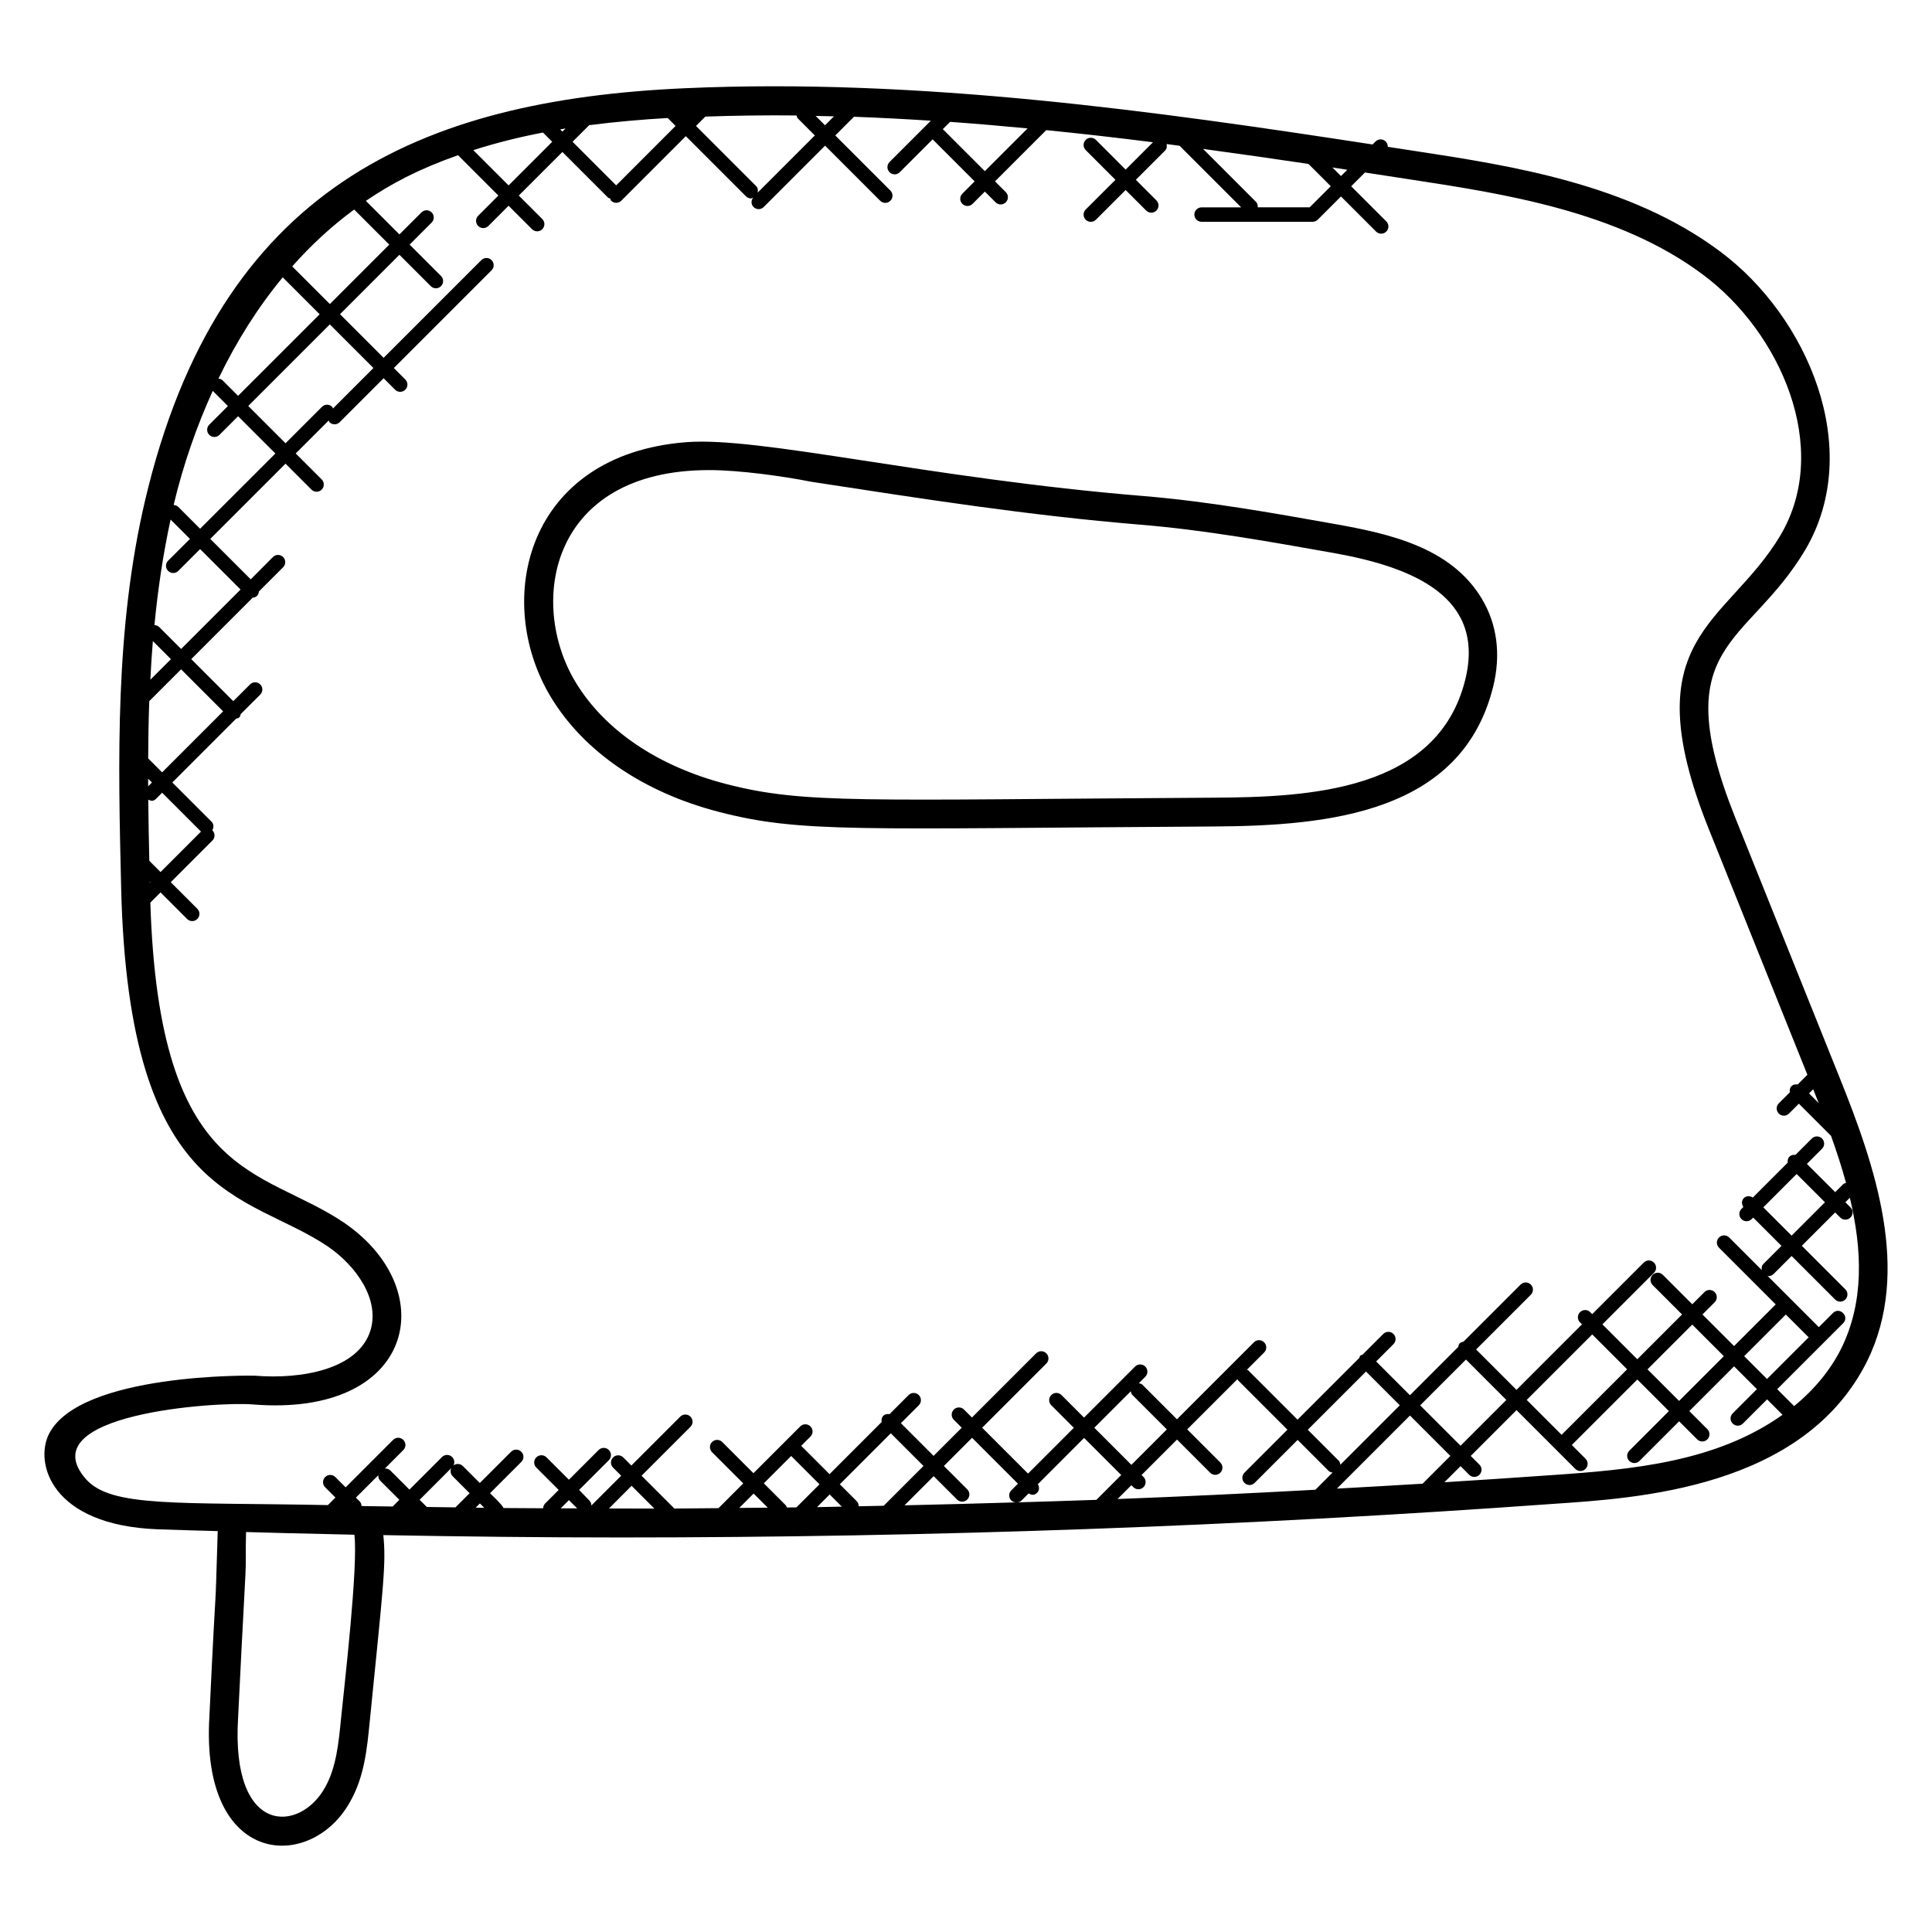 <?xml version="1.0" encoding="UTF-8"?>
<!-- Uploaded to: ICON Repo, www.iconrepo.com, Generator: ICON Repo Mixer Tools -->
<svg fill="#000000" width="800px" height="800px" version="1.1" viewBox="144 144 512 512" xmlns="http://www.w3.org/2000/svg">
 <g>
  <path d="m603.89 360.76c-18.633-46.562 3.207-45.25 18.566-71.113 15.695-26.703 0.527-61.762-22.512-78.93-23.961-17.992-55.609-22.824-81.031-26.711-2.344-0.359-4.777-0.734-7.144-1.098 0.016-0.504-0.152-1.016-0.535-1.406-0.75-0.75-1.953-0.75-2.703 0l-0.785 0.785c-56.773-8.707-119.97-17.707-182.42-14.898-70.227 3.176-123.35 26.449-142.84 109.07-8.039 34.129-7.191 69.137-6.375 102.99 2.008 83.473 33.449 80.41 54.84 94.922 7.336 5.047 13.672 13.832 11.273 22.055-3.16 10.566-18.465 13.137-30.609 12.152-0.496-0.062-46.41-0.793-54.633 15.434-3.871 7.633 0.488 24.191 28.793 25.266 5.32 0.184 10.633 0.344 15.922 0.48-0.84 28.008-0.137 5.215-2.199 49.023-2.481 40.242 27.031 41.336 37.305 22.664 3.734-6.559 4.465-13.938 5.184-21.23 3.617-36.145 4.367-41.762 3.602-49.395 20.902 0.391 41.84 0.625 62.84 0.625 82.273 0 165.12-2.977 247.07-8.895 21.895-1.496 66.535-3.922 83.379-37.969 0-0.008 0-0.008 0.008-0.016 11.559-23.664 2.184-51.289-7.504-75.32zm20.629 71.906c0.488 1.223 0.977 2.441 1.457 3.664l-2.566-2.566zm-147.7-235.21-13.992-13.992c9.434 1.281 18.762 2.609 27.93 3.977l5.914 5.914-5.586 5.586-13.77 0.004c0.047-0.535-0.082-1.078-0.496-1.488zm20.285-9.07c1.336 0.199 2.625 0.406 3.945 0.602l-1.672 1.672zm-101.32-12.09c6.879 0.488 13.719 1.082 20.535 1.734l-11.328 11.328-11.137-11.137zm-30.77-1.469-2.375 2.375-2.481-2.481c1.617 0.023 3.234 0.062 4.856 0.105zm-9.91-0.227c0.09 0.266 0.105 0.566 0.32 0.777l4.519 4.519-15.16 15.16c0.137-0.617 0.082-1.258-0.398-1.742l-15.938-15.938 2.481-2.481c8.047-0.273 16.109-0.383 24.176-0.297zm-47.809 18.527-11.559-11.559 4.406-4.398c7.199-0.922 14.176-1.52 20.801-1.895l2.098 2.098zm-19.402-14 2.449 2.449-11.559 11.559-9.352-9.344c6.117-1.957 12.285-3.488 18.461-4.664zm4.562-0.832c0.473-0.078 0.953-0.184 1.426-0.258l-0.836 0.836zm-54.594 21.234 9.297 9.297-15.746 15.746-9.969-9.965h-0.008c5.043-5.711 10.531-10.742 16.426-15.078zm-5.641 52.746c-0.082-0.152-0.062-0.336-0.191-0.465-0.75-0.75-1.953-0.75-2.703 0l-9.656 9.656-9.879-9.879 21.617-21.617 11.559 11.559zm-43.672 43.016c0.75 0.75 1.953 0.75 2.703 0l5.777-5.777 10.719 10.719-15.746 15.746-5.777-5.777c-0.359-0.359-0.832-0.527-1.297-0.535 0.902-9.391 2.273-18.734 4.281-27.977l5.129 5.129-5.789 5.769c-0.746 0.75-0.746 1.957 0 2.703zm-4.848 82.648c0-0.098-0.008-0.199-0.008-0.297l0.152 0.152zm-0.129-5.816c-0.121-5.383-0.23-10.785-0.281-16.207 0.695 0.312 1.266 0.574 2.09-0.25l1.586-1.586 10.297 10.297-10.719 10.719zm-0.312-19.742c-0.008-0.664 0.008-1.336 0-2.008l1 1zm0.008-7.394c0.023-5.055 0.105-10.113 0.289-15.176l8.434-8.434 11.137 11.137-16.168 16.168zm0.578-20.855c0.176-3.418 0.383-6.832 0.664-10.242l4.793 4.793zm7.406-45.793c-0.344-0.344-0.785-0.48-1.238-0.512 2.574-10.809 6.121-20.879 10.367-30.242l4.016 4.016-4.938 4.938c-0.75 0.75-0.75 1.953 0 2.703s1.953 0.75 2.703 0l4.938-4.938 9.879 9.879-19.949 19.934zm15.84-29.441-4.098-4.098c-0.305-0.305-0.711-0.406-1.105-0.457 4.809-9.961 10.512-18.969 17.039-26.848l9.785 9.785zm-40.352 287.04c-14.984-17.234 34.777-20.547 44.234-19.754 42.793 3.504 50.434-30.129 24.266-48.121-22.004-14.902-49.074-10.703-51.395-84.863l2.703-2.703 7.039 7.039c0.75 0.75 1.953 0.75 2.703 0s0.75-1.953 0-2.703l-7.039-7.039 11.039-11.039c0.75-0.75 0.75-1.953 0-2.703-0.008-0.008-0.023-0.008-0.031-0.016 0.418-0.734 0.441-1.641-0.184-2.266l-10.406-10.406 16.914-16.914c0.297-0.082 0.617-0.113 0.855-0.352 0.238-0.238 0.266-0.559 0.352-0.855l5.176-5.164c0.75-0.75 0.75-1.953 0-2.703s-1.953-0.75-2.703 0l-4.441 4.434-11.137-11.137 16.273-16.273c0.418-0.047 0.848-0.16 1.168-0.488 0.32-0.328 0.441-0.75 0.488-1.168l6.418-6.418c0.75-0.75 0.75-1.953 0-2.703s-1.953-0.75-2.703 0l-5.879 5.91-10.719-10.719 19.938-19.938 6.879 6.879c0.75 0.75 1.953 0.75 2.703 0s0.75-1.953 0-2.703l-6.879-6.879 8.754-8.754c0.082 0.152 0.062 0.336 0.191 0.465 0.75 0.75 1.953 0.75 2.703 0l11.648-11.648 3.039 3.039c0.75 0.75 1.953 0.75 2.703 0s0.75-1.953 0-2.703l-3.039-3.039 25.898-25.898c0.75-0.75 0.75-1.953 0-2.703s-1.953-0.75-2.703 0l-25.898 25.898-11.559-11.559 15.746-15.746 8.312 8.312c0.75 0.75 1.953 0.75 2.703 0s0.75-1.953 0-2.703l-8.312-8.312 5.832-5.832c0.75-0.75 0.75-1.953 0-2.703s-1.953-0.75-2.703 0l-5.832 5.832-8.887-8.887c6.664-4.504 13.609-8.273 24.418-12.105l10.695 10.695-5.359 5.359c-0.75 0.75-0.75 1.953 0 2.703s1.953 0.75 2.703 0l5.359-5.359 6.223 6.215c0.75 0.75 1.953 0.75 2.703 0s0.75-1.953 0-2.703l-6.223-6.215 11.555-11.547 12.09 12.09c0.16 0.16 0.383 0.145 0.582 0.238 0.09 0.191 0.078 0.418 0.238 0.582 0.75 0.75 1.953 0.75 2.703 0l17.098-17.098 15.938 15.938c0.375 0.375 0.863 0.559 1.352 0.559 0.207 0 0.375-0.168 0.574-0.238-0.602 0.75-0.617 1.816 0.078 2.512 0.75 0.75 1.953 0.75 2.703 0l16.258-16.258 14.602 14.602c0.75 0.75 1.953 0.75 2.703 0s0.75-1.953 0-2.703l-14.602-14.602 4.894-4.894c0.016-0.016 0.008-0.039 0.023-0.062 6.809 0.25 13.609 0.609 20.41 1.051l-10.945 10.945c-0.75 0.75-0.75 1.953 0 2.703s1.953 0.75 2.703 0l8.711-8.711 11.137 11.137-3.258 3.258c-0.75 0.75-0.75 1.953 0 2.703s1.953 0.75 2.703 0l3.258-3.258 2.848 2.848c0.75 0.75 1.953 0.75 2.703 0s0.75-1.953 0-2.703l-2.859-2.852 13.578-13.578c9.504 0.961 18.945 2.031 28.289 3.215l-7.25 7.25-7.875-7.879c-0.75-0.75-1.953-0.75-2.703 0s-0.75 1.953 0 2.703l7.879 7.879-7.879 7.871c-0.75 0.75-0.75 1.953 0 2.703s1.953 0.75 2.703 0l7.879-7.871 5.449 5.449c0.75 0.75 1.953 0.75 2.703 0s0.75-1.953 0-2.703l-5.449-5.449 7.742-7.742c0.48-0.48 0.535-1.113 0.406-1.734 1.152 0.152 2.297 0.312 3.449 0.457l16.32 16.32-10.5 0.004c-1.055 0-1.91 0.855-1.91 1.91 0 1.055 0.855 1.91 1.91 1.91h29.441c0.504 0 0.992-0.199 1.352-0.559l6.152-6.152 9.305 9.305c0.75 0.75 1.953 0.75 2.703 0s0.75-1.953 0-2.703l-9.305-9.305 3.656-3.648c4.016 0.617 8.082 1.238 12.031 1.848 24.586 3.754 55.184 8.426 77.617 25.281 20.41 15.207 34.055 45.891 20.512 68.93-14.273 24.016-39.496 26.824-19.082 77.84l26.168 65.211-2.574 2.574c-0.586-0.098-1.184-0.008-1.633 0.441-0.449 0.449-0.535 1.047-0.441 1.633l-2.93 2.93c-0.75 0.75-0.75 1.953 0 2.703s1.953 0.75 2.703 0l2.617-2.617 8.527 8.527c1.488 4.16 2.84 8.328 3.977 12.48-0.258 0.09-0.543 0.105-0.75 0.312l-2.129 2.129-7.504-7.496 4.016-4.016c0.75-0.75 0.75-1.953 0-2.703s-1.953-0.75-2.703 0l-4.344 4.344c-0.574-0.078-1.152 0.023-1.586 0.457-0.434 0.434-0.535 1.016-0.457 1.586l-9.258 9.258c-0.742-0.488-1.711-0.512-2.367 0.137-0.656 0.648-0.633 1.625-0.137 2.367l-0.504 0.504c-0.75 0.75-0.75 1.953 0 2.703s1.953 0.75 2.703 0l0.406-0.406 7.496 7.496-4.777 4.777c-0.457 0.457-0.535 1.062-0.434 1.648l-8.641-8.641c-0.75-0.75-1.953-0.75-2.703 0s-0.75 1.953 0 2.703l15.031 15.031-11.039 11.039-8.375-8.375 3.231-3.231c0.75-0.75 0.75-1.953 0-2.703s-1.953-0.75-2.703 0l-3.231 3.231-7.801-7.801c-0.75-0.75-1.953-0.75-2.703 0s-0.75 1.953 0 2.703l7.801 7.801-11.863 11.863-9.246-9.246 13.664-13.664c0.75-0.75 0.75-1.953 0-2.703s-1.953-0.75-2.703 0l-13.664 13.664-0.527-0.527c-0.75-0.75-1.953-0.75-2.703 0s-0.75 1.953 0 2.703l0.527 0.527-17.359 17.359-10.703-10.703 14.496-14.496c0.75-0.75 0.75-1.953 0-2.703s-1.953-0.75-2.703 0l-15.145 15.145c-0.352 0.078-0.719 0.137-0.984 0.414-0.266 0.273-0.336 0.633-0.414 0.984l-12.785 12.785-8.953-8.953 4.582-4.582c0.75-0.75 0.75-1.953 0-2.703s-1.953-0.75-2.703 0l-5.519 5.519c-0.191 0.09-0.418 0.078-0.582 0.238-0.16 0.16-0.145 0.391-0.238 0.582l-16.375 16.375-13.105-13.105c-0.082-0.082-0.215-0.062-0.312-0.129l4.566-4.566c0.75-0.75 0.75-1.953 0-2.703s-1.953-0.75-2.703 0l-20.402 20.402-9.168-9.168c-0.258-0.258-0.609-0.312-0.938-0.391l1.711-1.711c0.75-0.75 0.75-1.953 0-2.703s-1.953-0.75-2.703 0l-13.527 13.527-5.977-5.977c-0.75-0.75-1.953-0.75-2.703 0s-0.75 1.953 0 2.703l5.977 5.977-12.137 12.137-12.16-12.16 17.008-17.008c0.75-0.75 0.75-1.953 0-2.703s-1.953-0.75-2.703 0l-17.008 17.008-2.106-2.106c-0.75-0.75-1.953-0.75-2.703 0s-0.75 1.953 0 2.703l2.106 2.106-7.465 7.465-8.664-8.664 4.746-4.746c0.75-0.75 0.75-1.953 0-2.703s-1.953-0.75-2.703 0l-5.055 5.055c-0.586-0.098-1.191-0.023-1.648 0.434-0.457 0.457-0.535 1.062-0.434 1.648l-13.816 13.816-7.504-7.504 2.441-2.441c0.75-0.75 0.75-1.953 0-2.703s-1.953-0.75-2.703 0l-3.734 3.734c-0.023 0.023-0.062 0.016-0.082 0.039-0.023 0.023-0.016 0.062-0.039 0.082l-8.543 8.543-8.266-8.266c-0.75-0.75-1.953-0.75-2.703 0s-0.75 1.953 0 2.703l8.266 8.266-6.519 6.519c-0.008 0.008-0.008 0.031-0.016 0.039-3.922 0.031-7.848 0.09-11.762 0.105-0.023-0.031-0.016-0.07-0.039-0.09l-8.609-8.609 12.953-12.953c0.75-0.75 0.75-1.953 0-2.703s-1.953-0.75-2.703 0l-12.953 12.953-2.144-2.144c-0.75-0.75-1.953-0.75-2.703 0s-0.75 1.953 0 2.703l2.144 2.144-7.894 7.894c0-0.488-0.184-0.969-0.559-1.344l-2.695-2.785 7.879-7.879c0.75-0.75 0.75-1.953 0-2.703s-1.953-0.75-2.703 0l-7.879 7.879-5.938-5.93c-0.75-0.75-1.953-0.75-2.703 0s-0.75 1.953 0 2.703l5.938 5.93-3.602 3.602c-0.352 0.352-0.496 0.801-0.52 1.258-3.496-0.023-7-0.023-10.496-0.062-0.441-0.961-2.762-3.113-3.582-3.93l8.289-8.289c0.75-0.75 0.75-1.953 0-2.703s-1.953-0.75-2.703 0l-8.289 8.289-4.481-4.481c-0.75-0.75-1.953-0.75-2.703 0s-0.75 1.953 0 2.703l4.481 4.481-3.754 3.754c-2.543-0.031-5.082-0.07-7.617-0.105-0.008-0.008-0.008-0.023-0.016-0.039l-1.863-1.863 8.625-8.625c0.75-0.75 0.75-1.953 0-2.703s-1.953-0.75-2.703 0l-8.625 8.625-5.062-5.062c-0.398-0.398-0.922-0.551-1.449-0.52l4.887-4.887c0.75-0.75 0.75-1.953 0-2.703s-1.953-0.75-2.703 0l-12.578 12.578-2.727-2.727c-0.75-0.75-1.953-0.75-2.703 0s-0.75 1.953 0 2.703l2.727 2.727-2 2c-39.957-0.805-57.477 0.707-64.156-6.93zm453.39-80.82 7.504 7.496-8.84 8.84-7.496-7.496zm3.184 43.289-11.039 11.039-6.047-6.047 11.039-11.039zm-22.48 4.992-11.855 11.863-8.375-8.375 11.863-11.863zm-52.238 11.594 17.359-17.359 9.246 9.246-17.359 17.359zm-50.305 23.504 19.367-19.367 10.703 10.703-7.359 7.359c-7.559 0.465-15.137 0.887-22.711 1.305zm-58.129 2.762 3.664-3.664 0.512 0.512c0.75 0.75 1.953 0.75 2.703 0s0.75-1.953 0-2.703l-0.512-0.512 9.391-9.391 8.777 8.785c0.75 0.75 1.953 0.75 2.703 0s0.75-1.953 0-2.703l-8.777-8.785 13.328-13.328c0.07 0.098 0.047 0.223 0.129 0.312l13.105 13.105-11.391 11.391c-0.75 0.75-0.75 1.953 0 2.703s1.953 0.75 2.703 0l11.391-11.391 8.223 8.223c0.289 0.289 0.664 0.367 1.039 0.426l-4.559 4.559c-17.465 0.953-34.941 1.793-52.43 2.461zm-26.625 0.887c0.426-0.039 0.855-0.16 1.176-0.488l1.887-1.887c0.762 0.441 1.473 0.602 2.258-0.184 0.625-0.625 0.602-1.535 0.184-2.258l12.258-12.266 9.832 9.832-6.578 6.578c-7 0.262-14.008 0.453-21.016 0.672zm-41.977 1.031c0.008-0.496-0.168-1-0.551-1.383l-4.449-4.449 13.512-13.512 8.664 8.664-10.543 10.543c-2.203 0.047-4.418 0.098-6.633 0.137zm-19.059 0.32c-0.09-0.184-0.078-0.398-0.23-0.551l-5.848-5.848 7.25-7.25 7.504 7.504-6.121 6.121c-0.852 0.008-1.707 0.008-2.555 0.023zm-5.031 0.047c-2.519 0.031-5.039 0.047-7.559 0.07l3.809-3.809zm16.402-3.496 3.223 3.223c-2.191 0.039-4.383 0.098-6.574 0.137zm27.566-4.848 6.191 6.191c0.75 0.75 1.953 0.75 2.703 0s0.75-1.953 0-2.703l-6.191-6.191 7.465-7.465 12.16 12.16-1.754 1.754c-0.75 0.75-0.75 1.953 0 2.703 0.328 0.328 0.77 0.457 1.199 0.496-9.832 0.297-19.664 0.559-29.504 0.777zm52.227-22.496c0.078 0.336 0.129 0.68 0.391 0.938l9.168 9.168-9.391 9.391-9.832-9.832zm62.344-5.238 8.953 8.953-15.738 15.742c-0.07-0.375-0.145-0.75-0.426-1.039l-8.223-8.223zm14.352 8.965 12.137-12.137 10.703 10.703-12.137 12.137zm-223.4 27.305c-1.457-0.008-2.91-0.008-4.367-0.008l2.176-2.176zm-24.625-0.152c-0.762-0.008-1.527-0.023-2.289-0.031l1.129-1.129zm-31.449-0.445c-0.359-0.008-0.711-0.023-1.07-0.031-0.031-0.449-0.168-0.902-0.512-1.238l-0.984-0.984 5.93-5.93c-0.031 0.527 0.113 1.055 0.52 1.449l5.062 5.062-1.77 1.77c-2.398-0.035-4.785-0.051-7.176-0.098zm-6.527 56.488c-0.625 6.344-1.273 12.895-4.238 18.09-6.574 11.93-24.969 13.047-23.023-18.52 0.574-12.07 1.215-24.137 1.855-36.207 0.375-6.863 0.062-6.688 0.25-12.984 2.352 0.078 17.754 0.488 27.129 0.672 0.535 0.008 1.047 0.031 1.582 0.039 1.031 8.316-2.644 39.848-3.555 48.91zm71.023-55.867 6-6 6.031 6.031c-4.016 0.004-8.016-0.027-12.031-0.031zm249.57-8.82c-9.375 0.68-18.77 1.266-28.168 1.871l4.273-4.273 2.297 2.297c0.75 0.75 1.953 0.75 2.703 0s0.75-1.953 0-2.703l-2.297-2.297 12.137-12.137 15.578 15.578c0.75 0.75 1.953 0.75 2.703 0s0.75-1.953 0-2.703l-3.633-3.633 17.359-17.359 8.375 8.375-10.504 10.504c-0.75 0.75-0.75 1.953 0 2.703s1.953 0.75 2.703 0l10.504-10.504 4.785 4.785c0.75 0.75 1.953 0.75 2.703 0s0.75-1.953 0-2.703l-4.785-4.785 11.863-11.863 6.047 6.047-6.418 6.418c-0.75 0.75-0.75 1.953 0 2.703s1.953 0.75 2.703 0l6.418-6.418 4.09 4.09c-17.645 12.543-39.734 14.52-61.438 16.008zm77.07-33.73c-2.863 5.785-7.152 10.992-12.578 15.434-0.016-0.016-0.008-0.039-0.023-0.047l-4.449-4.449 17.48-17.48c1.77-1.77-0.91-4.488-2.703-2.703l-3.742 3.742-13.641-13.641c0.105 0.016 0.191 0.121 0.297 0.121 0.488 0 0.977-0.184 1.352-0.559l4.777-4.777 11.535 11.535c0.75 0.75 1.953 0.75 2.703 0s0.75-1.953 0-2.703l-11.535-11.535 8.84-8.84 1.352 1.352c0.75 0.75 1.953 0.75 2.703 0s0.75-1.953 0-2.703l-1.352-1.352 1.191-1.191c3.301 13.926 3.769 27.539-2.207 39.797z"/>
  <path d="m334.6 359.18c21.711 5.609 36.359 4.414 131.08 3.848 30.664-0.184 65.664-3.617 74-36.953 2.144-8.586 1.082-16.738-3.078-23.57-8.207-13.48-24.352-17.055-38.914-19.648-16.586-2.953-33.738-6.008-50.723-7.406-56.914-4.68-101.54-15.793-121.06-14.273-42.512 3.297-51.344 41.977-35.93 67.539 8.738 14.473 24.586 25.297 44.621 30.465zm-2.68-90.602c8.047 0 19.746 1.633 26.992 3.082 28.922 4.434 57.352 8.922 87.434 11.398 16.984 1.398 34.312 4.519 50.977 7.473 21.207 3.769 40.465 11.664 34.961 33.688-7.367 29.504-41.488 31.031-66.633 31.176-93.145 0.551-108.43 1.742-129.14-3.609-18.098-4.664-32.297-14.266-39.984-27.023-12.699-21.039-6.781-56.184 35.391-56.184z"/>
 </g>
</svg>